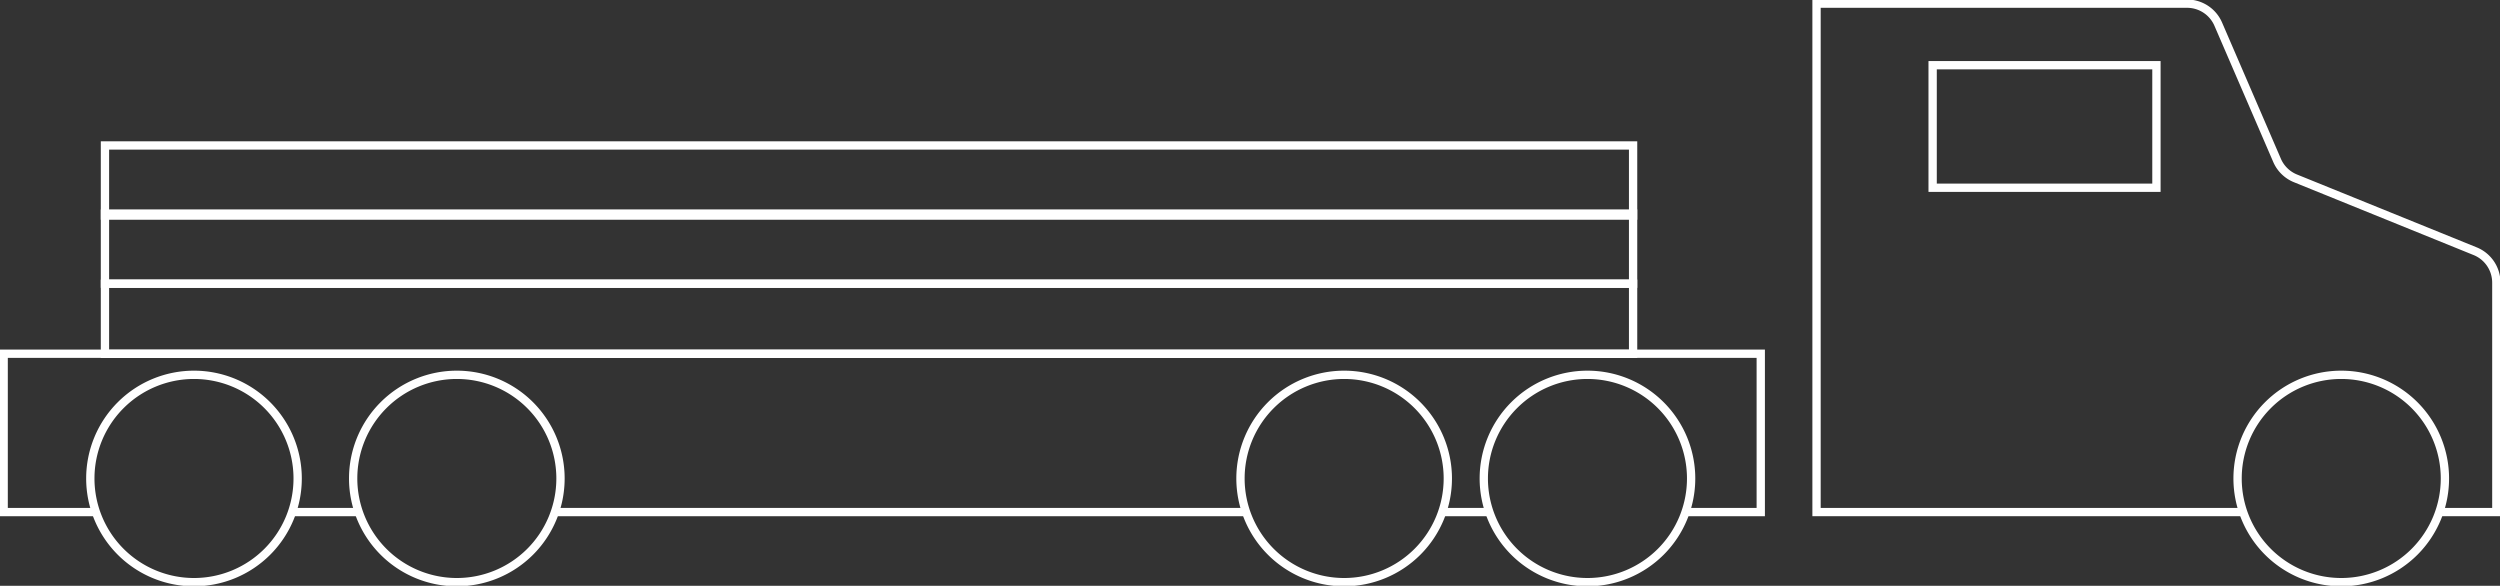 <svg id="Group_1479" data-name="Group 1479" xmlns="http://www.w3.org/2000/svg" xmlns:xlink="http://www.w3.org/1999/xlink" width="301.112" height="70.553" viewBox="0 0 301.112 70.553">
  <rect x="0" y="0" width="301.112" height="70.553" fill="#333333" stroke="none"/>
  <defs>
    <clipPath id="clip-path">
      <rect id="Rectangle_1408" data-name="Rectangle 1408" width="301.112" height="70.553" fill="none"/>
    </clipPath>
  </defs>
  <g id="Group_1478" data-name="Group 1478" transform="translate(0 0)" clip-path="url(#clip-path)">
    <path id="Path_980" data-name="Path 980" d="M299.979,61.735h-51.7V.5H292.91a4.088,4.088,0,0,1,3.753,2.467l7.084,16.406a4.088,4.088,0,0,0,2.217,2.168l21.641,8.774a4.088,4.088,0,0,1,2.552,3.788V61.735h-7.114" transform="translate(-29.487 -0.059)" fill="none" stroke="#fff" stroke-miterlimit="10" stroke-width="1"/>
    <path id="Path_981" data-name="Path 981" d="M305.826,63.709A12.486,12.486,0,1,1,318.311,76.2,12.486,12.486,0,0,1,305.826,63.709Z" transform="translate(-36.321 -6.083)" fill="none" stroke="#fff" stroke-miterlimit="10" stroke-width="1"/>
    <path id="Path_982" data-name="Path 982" d="M202.8,63.709A12.486,12.486,0,1,1,215.285,76.2,12.486,12.486,0,0,1,202.8,63.709Z" transform="translate(-24.085 -6.083)" fill="none" stroke="#fff" stroke-miterlimit="10" stroke-width="1"/>
    <path id="Path_983" data-name="Path 983" d="M169.546,63.709A12.486,12.486,0,1,1,182.032,76.2,12.486,12.486,0,0,1,169.546,63.709Z" transform="translate(-20.136 -6.083)" fill="none" stroke="#fff" stroke-miterlimit="10" stroke-width="1"/>
    <path id="Path_984" data-name="Path 984" d="M48.27,63.709A12.486,12.486,0,1,1,60.756,76.2,12.486,12.486,0,0,1,48.27,63.709Z" transform="translate(-5.733 -6.083)" fill="none" stroke="#fff" stroke-miterlimit="10" stroke-width="1"/>
    <path id="Path_985" data-name="Path 985" d="M12.345,63.709A12.486,12.486,0,1,1,24.831,76.2,12.486,12.486,0,0,1,12.345,63.709Z" transform="translate(-1.466 -6.083)" fill="none" stroke="#fff" stroke-miterlimit="10" stroke-width="1"/>
    <line id="Line_387" data-name="Line 387" x1="8.035" transform="translate(35.176 61.676)" fill="none" stroke="#fff" stroke-miterlimit="10" stroke-width="1"/>
    <line id="Line_388" data-name="Line 388" x1="83.246" transform="translate(66.837 61.676)" fill="none" stroke="#fff" stroke-miterlimit="10" stroke-width="1"/>
    <line id="Line_389" data-name="Line 389" x1="5.677" transform="translate(173.709 61.676)" fill="none" stroke="#fff" stroke-miterlimit="10" stroke-width="1"/>
    <path id="Path_986" data-name="Path 986" d="M11.614,67.418H.5V48.345H212.133V67.418h-9.06" transform="translate(-0.059 -5.741)" fill="none" stroke="#fff" stroke-miterlimit="10" stroke-width="1"/>
    <rect id="Rectangle_1404" data-name="Rectangle 1404" width="184.057" height="8.447" transform="translate(12.641 34.17)" fill="none" stroke="#fff" stroke-miterlimit="10" stroke-width="1"/>
    <rect id="Rectangle_1405" data-name="Rectangle 1405" width="184.057" height="8.447" transform="translate(12.641 25.723)" fill="none" stroke="#fff" stroke-miterlimit="10" stroke-width="1"/>
    <rect id="Rectangle_1406" data-name="Rectangle 1406" width="184.057" height="8.447" transform="translate(12.641 17.52)" fill="none" stroke="#fff" stroke-miterlimit="10" stroke-width="1"/>
    <rect id="Rectangle_1407" data-name="Rectangle 1407" width="26.955" height="14.759" transform="translate(232.776 7.854)" fill="none" stroke="#fff" stroke-miterlimit="10" stroke-width="1"/>
  </g>
</svg>

